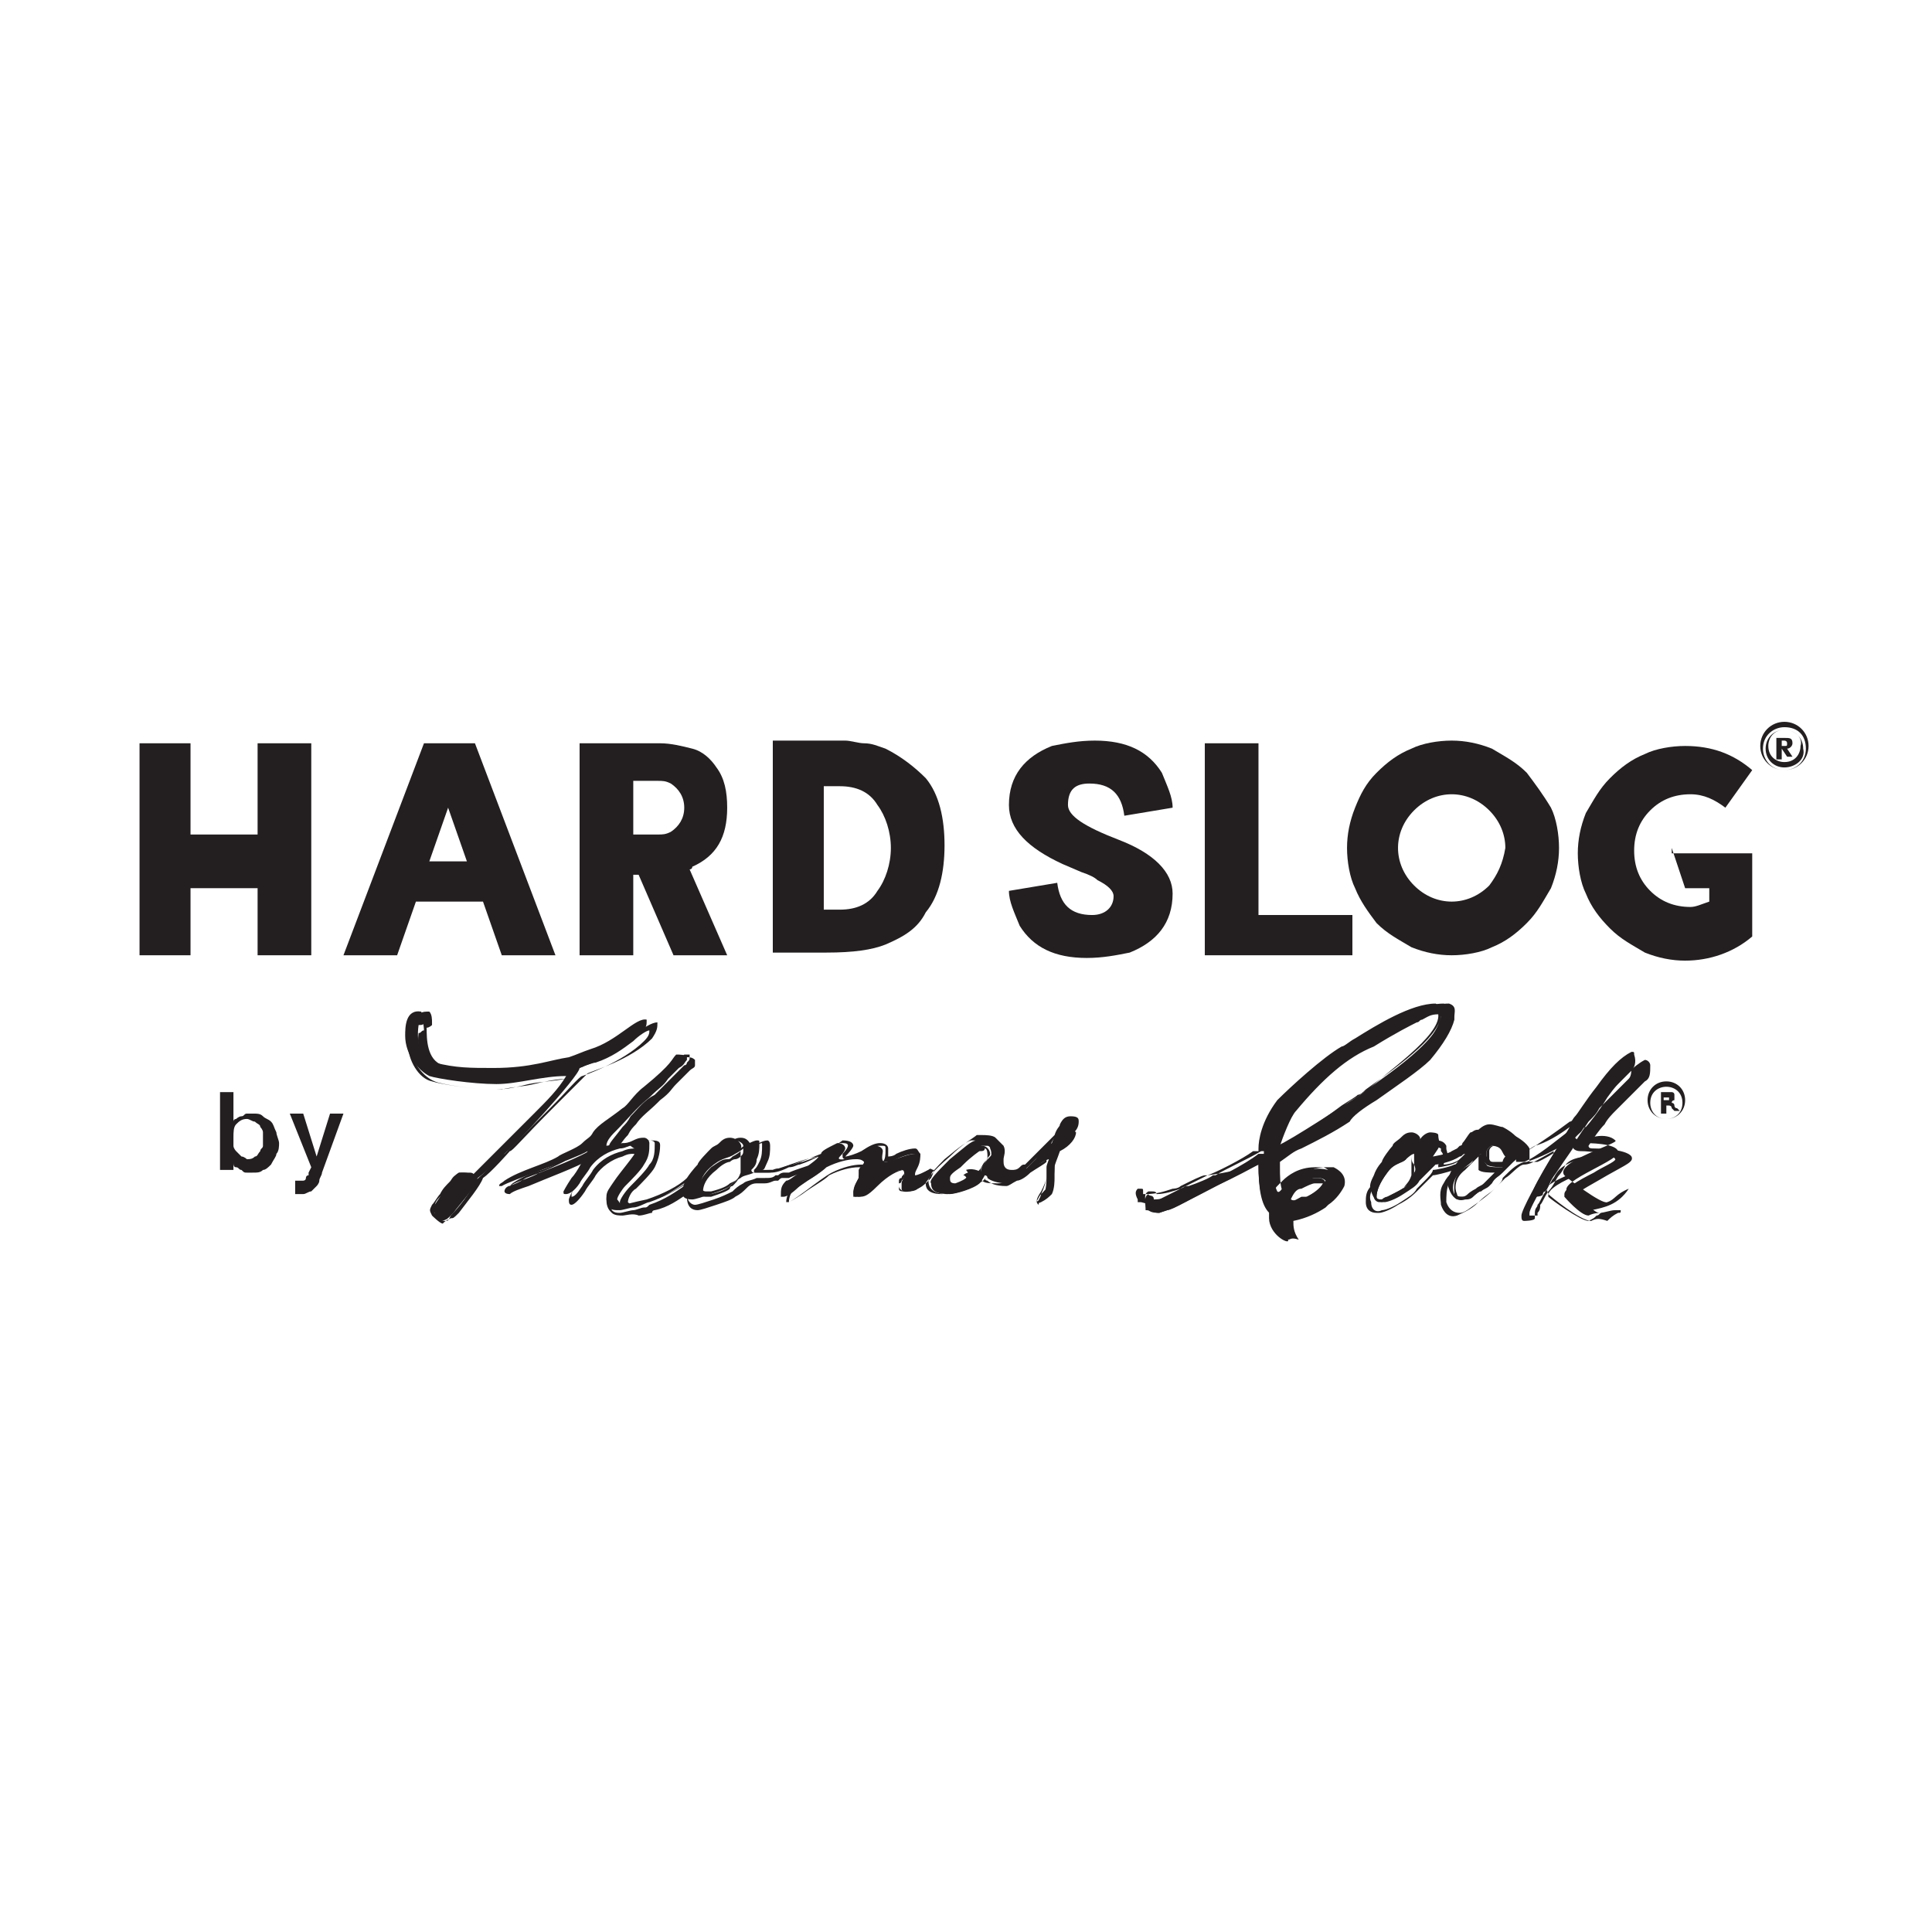 <?xml version="1.0" encoding="utf-8"?>
<!-- Generator: Adobe Illustrator 24.3.0, SVG Export Plug-In . SVG Version: 6.00 Build 0)  -->
<svg version="1.1" id="Layer_1" xmlns="http://www.w3.org/2000/svg" xmlns:xlink="http://www.w3.org/1999/xlink" x="0px" y="0px"
	 viewBox="0 0 72 72" style="enable-background:new 0 0 72 72;" xml:space="preserve">
<style type="text/css">
	.st0{fill:#231F20;}
	.st1{fill:#FFDF1C;}
	.st2{fill:#B22C1B;}
	.st3{fill-rule:evenodd;clip-rule:evenodd;fill:#231F20;}
	.st4{fill:#FFFFFF;}
	.st5{fill-rule:evenodd;clip-rule:evenodd;fill:#FFFFFF;}
	.st6{fill-rule:evenodd;clip-rule:evenodd;fill:#C41F3A;}
	.st7{fill:none;}
	.st8{fill:#B2BB1E;}
	.st9{fill:#A9ABAC;}
</style>
<g>
	<g>
		<g>
			<polygon class="st0" points="9.6,31.1 7.1,31.1 7.1,27.7 5.2,27.7 5.2,35.6 7.1,35.6 7.1,33.1 9.6,33.1 9.6,35.6 11.6,35.6 
				11.6,27.7 9.6,27.7 			"/>
			<path class="st0" d="M15.8,27.7l-3,7.9h2l0.7-2H18l0.7,2h2l-3-7.9H15.8z M16,32.1l0.7-2l0.7,2H16z"/>
			<path class="st0" d="M27.1,30.1c0-0.6-0.1-1.1-0.4-1.5c-0.2-0.3-0.5-0.6-0.9-0.7c-0.4-0.1-0.8-0.2-1.2-0.2h-3v7.9h2v-3h0.2l1.3,3
				h2l-1.4-3.2c0,0,0.1,0,0.1-0.1C26.7,31.9,27.1,31.2,27.1,30.1z M25,31c-0.2,0.1-0.3,0.1-0.5,0.1h-0.9v-2h0.9c0.2,0,0.3,0,0.5,0.1
				c0.3,0.2,0.5,0.5,0.5,0.9C25.5,30.5,25.3,30.8,25,31z"/>
			<path class="st0" d="M33,27.9c-0.3-0.1-0.5-0.2-0.8-0.2c-0.2,0-0.5-0.1-0.7-0.1h-2.7v7.9h2c1,0,1.7-0.1,2.2-0.3
				c0.7-0.3,1.2-0.6,1.5-1.2c0.5-0.6,0.7-1.5,0.7-2.5c0-1-0.2-1.9-0.7-2.5C34.1,28.6,33.6,28.2,33,27.9z M32.7,33.2
				c-0.3,0.5-0.8,0.7-1.4,0.7h-0.6v-4.6h0.6c0.6,0,1.1,0.2,1.4,0.7c0.3,0.4,0.5,1,0.5,1.6C33.2,32.2,33,32.8,32.7,33.2z"/>
			<path class="st0" d="M40.6,29.2c0.8,0,1.2,0.4,1.3,1.2l1.8-0.3c0-0.4-0.2-0.8-0.4-1.3c-0.5-0.8-1.3-1.2-2.5-1.2
				c-0.6,0-1.1,0.1-1.6,0.2c-1,0.4-1.6,1.1-1.6,2.2c0,0.9,0.7,1.6,2,2.2l0.7,0.3c0.3,0.1,0.5,0.2,0.6,0.3c0.4,0.2,0.6,0.4,0.6,0.6
				c0,0.4-0.3,0.7-0.8,0.7c-0.8,0-1.2-0.4-1.3-1.2l-1.8,0.3c0,0.4,0.2,0.8,0.4,1.3c0.5,0.8,1.3,1.2,2.5,1.2c0.6,0,1.1-0.1,1.6-0.2
				c1-0.4,1.6-1.1,1.6-2.2c0-0.8-0.7-1.5-2-2c-1.3-0.5-1.9-0.9-1.9-1.3C39.8,29.4,40.1,29.2,40.6,29.2z"/>
			<polygon class="st0" points="46.9,27.7 44.9,27.7 44.9,35.6 50.4,35.6 50.4,34.1 46.9,34.1 			"/>
			<path class="st0" d="M56.9,28.8c-0.4-0.4-0.8-0.6-1.3-0.9c-0.5-0.2-1-0.3-1.5-0.3c-0.5,0-1.1,0.1-1.5,0.3
				c-0.5,0.2-0.9,0.5-1.3,0.9c-0.4,0.4-0.6,0.8-0.8,1.3c-0.2,0.5-0.3,1-0.3,1.5c0,0.5,0.1,1.1,0.3,1.5c0.2,0.5,0.5,0.9,0.8,1.3
				c0.4,0.4,0.8,0.6,1.3,0.9c0.5,0.2,1,0.3,1.5,0.3c0.5,0,1.1-0.1,1.5-0.3c0.5-0.2,0.9-0.5,1.3-0.9c0.4-0.4,0.6-0.8,0.9-1.3
				c0.2-0.5,0.3-1,0.3-1.5c0-0.5-0.1-1.1-0.3-1.5C57.5,29.6,57.2,29.2,56.9,28.8z M55.5,33c-0.4,0.4-0.9,0.6-1.4,0.6
				c-0.5,0-1-0.2-1.4-0.6c-0.4-0.4-0.6-0.9-0.6-1.4c0-0.5,0.2-1,0.6-1.4c0.4-0.4,0.9-0.6,1.4-0.6c0.5,0,1,0.2,1.4,0.6
				c0.4,0.4,0.6,0.9,0.6,1.4C56,32.2,55.8,32.6,55.5,33z"/>
			<path class="st0" d="M62.3,31.6l0.5,1.5h0.9v0.5c-0.3,0.1-0.5,0.2-0.7,0.2c-0.6,0-1.1-0.2-1.5-0.6c-0.4-0.4-0.6-0.9-0.6-1.5
				c0-0.6,0.2-1.1,0.6-1.5c0.4-0.4,0.9-0.6,1.5-0.6c0.5,0,0.9,0.2,1.3,0.5l1-1.4c-0.7-0.6-1.5-0.9-2.5-0.9c-0.5,0-1.1,0.1-1.5,0.3
				c-0.5,0.2-0.9,0.5-1.3,0.9c-0.4,0.4-0.6,0.8-0.9,1.3c-0.2,0.5-0.3,1-0.3,1.5c0,0.5,0.1,1.1,0.3,1.5c0.2,0.5,0.5,0.9,0.9,1.3
				c0.4,0.4,0.8,0.6,1.3,0.9c0.5,0.2,1,0.3,1.5,0.3c0.9,0,1.8-0.3,2.5-0.9v-3.1H62.3z"/>
		</g>
		<g>
			<path class="st0" d="M66.5,27.8c0.1,0,0.1,0,0.1-0.1c0-0.1-0.1-0.1-0.1-0.1h-0.1v0.2H66.5z M66.4,28.3h-0.2v-0.8h0.3
				c0.2,0,0.3,0,0.3,0.2c0,0.1-0.1,0.2-0.2,0.2l0.2,0.3h-0.2l-0.2-0.3h0V28.3z"/>
			<path class="st0" d="M66.5,28.7c-0.5,0-0.9-0.4-0.9-0.9c0-0.5,0.4-0.9,0.9-0.9s0.9,0.4,0.9,0.9C67.4,28.3,67,28.7,66.5,28.7z
				 M66.5,27.1c-0.4,0-0.8,0.3-0.8,0.8c0,0.4,0.3,0.8,0.8,0.8c0.4,0,0.8-0.3,0.8-0.8C67.3,27.4,67,27.1,66.5,27.1z M66.5,28.6
				c-0.4,0-0.7-0.3-0.7-0.7c0-0.4,0.3-0.7,0.7-0.7c0.4,0,0.7,0.3,0.7,0.7C67.3,28.3,66.9,28.6,66.5,28.6z M66.5,27.2
				c-0.4,0-0.6,0.3-0.6,0.6c0,0.4,0.3,0.6,0.6,0.6c0.4,0,0.6-0.3,0.6-0.6C67.2,27.5,66.9,27.2,66.5,27.2z"/>
		</g>
	</g>
	<g>
		<g>
			<path class="st0" d="M62.1,41.7c-0.4,0-0.7-0.3-0.7-0.7c0-0.4,0.3-0.7,0.7-0.7c0.4,0,0.7,0.3,0.7,0.7
				C62.8,41.4,62.5,41.7,62.1,41.7z M62.1,40.5c-0.3,0-0.6,0.2-0.6,0.6c0,0.3,0.2,0.6,0.6,0.6c0.3,0,0.6-0.2,0.6-0.6
				C62.7,40.7,62.4,40.5,62.1,40.5z"/>
			<path class="st0" d="M61.9,41.3v-0.6h0.3c0.1,0,0.1,0,0.1,0c0,0,0.1,0,0.1,0.1c0,0,0,0.1,0,0.1c0,0,0,0.1,0,0.1
				c0,0-0.1,0-0.1,0.1c0,0,0.1,0,0.1,0.1c0,0,0,0.1,0.1,0.1l0.1,0.1h-0.2l-0.1-0.1c0-0.1-0.1-0.1-0.1-0.1c0,0,0,0,0,0c0,0,0,0-0.1,0
				h0v0.3H61.9z M62,41L62,41c0.2,0,0.2,0,0.2,0c0,0,0,0,0,0c0,0,0,0,0,0s0,0,0-0.1c0,0,0,0,0,0c0,0,0,0-0.1,0H62V41z"/>
		</g>
		<g>
			<g>
				<path class="st0" d="M8.2,40.7h0.5v1.1h0c0-0.1,0.1-0.1,0.1-0.1c0,0,0.1-0.1,0.2-0.1c0.1,0,0.1-0.1,0.2-0.1c0.1,0,0.1,0,0.2,0
					c0.2,0,0.3,0,0.4,0.1c0.1,0.1,0.2,0.1,0.3,0.2c0.1,0.1,0.1,0.2,0.2,0.4c0,0.1,0.1,0.3,0.1,0.4c0,0.1,0,0.3-0.1,0.4
					c0,0.1-0.1,0.2-0.2,0.4c-0.1,0.1-0.2,0.2-0.3,0.2c-0.1,0.1-0.2,0.1-0.4,0.1c-0.1,0-0.1,0-0.2,0c-0.1,0-0.1,0-0.2-0.1
					c-0.1,0-0.1-0.1-0.2-0.1c-0.1,0-0.1-0.1-0.1-0.2h0v0.3H8.2V40.7z M9.8,42.5c0-0.1,0-0.2,0-0.3c0-0.1-0.1-0.2-0.1-0.2
					c0-0.1-0.1-0.1-0.2-0.2c-0.1,0-0.2-0.1-0.3-0.1c-0.2,0-0.3,0.1-0.4,0.2c-0.1,0.1-0.1,0.3-0.1,0.5c0,0.1,0,0.2,0,0.3
					c0,0.1,0.1,0.2,0.1,0.2c0.1,0.1,0.1,0.1,0.2,0.2c0.1,0,0.2,0.1,0.2,0.1c0.1,0,0.2,0,0.3-0.1c0.1,0,0.1-0.1,0.2-0.2
					c0-0.1,0.1-0.1,0.1-0.2C9.8,42.7,9.8,42.6,9.8,42.5z"/>
				<path class="st0" d="M10.8,41.5h0.5l0.5,1.6h0l0.5-1.6h0.5L12,43.7c0,0.1-0.1,0.2-0.1,0.3c0,0.1-0.1,0.2-0.1,0.2
					c-0.1,0.1-0.1,0.1-0.2,0.2c-0.1,0-0.2,0.1-0.3,0.1c-0.1,0-0.2,0-0.3,0V44c0,0,0.1,0,0.1,0c0,0,0.1,0,0.1,0c0.1,0,0.1,0,0.1,0
					c0,0,0.1,0,0.1-0.1c0,0,0-0.1,0.1-0.1c0,0,0-0.1,0-0.1l0.1-0.2L10.8,41.5z"/>
			</g>
			<g>
				<path class="st3" d="M34.6,43.6c-0.2,0.1-0.6,0.4-0.6,0.2c0,0,0-0.1,0.1-0.3c0.1-0.2,0.1-0.3,0.1-0.4c0-0.1,0-0.1-0.1-0.1
					c-0.3,0-0.9,0.3-1.1,0.3c-0.2,0-0.1-0.3-0.1-0.4c0-0.1-0.1-0.2-0.3-0.2c-0.1,0-0.3,0.1-0.6,0.3c-0.3,0.2-0.9,0.3-0.7,0.1
					c0.2-0.2,0.2-0.3,0.2-0.3c0-0.1-0.1-0.2-0.3-0.2c-0.4,0.2-0.6,0.3-0.6,0.4c-0.5,0.2-0.8,0.3-1.3,0.5c-0.4,0.2-0.6,0.2-0.7,0.2
					c0,0-0.1,0-0.1,0c-0.1,0-0.1,0-0.1,0c0,0-0.2,0-0.3,0c-0.1,0-0.1-0.1-0.1-0.1c0.1-0.1,0.2-0.2,0.2-0.4c0.1-0.2,0.1-0.4,0.1-0.6
					c0-0.1,0-0.1-0.1-0.1c-0.1,0-0.5,0.2-0.6,0.3c0.1-0.1-0.1-0.4-0.4-0.4c-0.2,0-0.3,0.1-0.4,0.2c-0.1,0.1-0.2,0.1-0.3,0.2
					c-0.1,0.1-0.5,0.5-0.5,0.6c0,0-0.2,0.2-0.4,0.5c0,0,0,0,0,0c-0.3,0.3-0.9,0.6-1.5,0.8c-0.5,0.1-0.8,0.2-0.9,0.2
					c-0.1,0-0.1-0.1-0.2-0.2c0-0.1,0.2-0.4,0.3-0.5c0.2-0.2,0.6-0.6,0.7-0.8c0.2-0.3,0.2-0.5,0.2-0.8c0-0.1-0.1-0.2-0.2-0.2
					c-0.1,0-0.2,0-0.4,0.1c-0.2,0.1-0.3,0.1-0.4,0.1l-0.6,0.1c0-0.2,0.2-0.4,0.4-0.6c0.4-0.4,0.7-0.8,1.2-1.2
					c0.4-0.4,0.5-0.4,0.7-0.7c0,0,0.2-0.2,0.4-0.4c0.2-0.1,0.2-0.2,0.3-0.3c0,0,0-0.1,0-0.1c0-0.1-0.3-0.1-0.4-0.1
					c-0.2,0.2-0.1,0.3-1.2,1.2c-0.4,0.3-0.6,0.7-0.8,0.8c-0.5,0.4-0.9,0.6-1.1,0.9c-0.1,0.2-0.2,0.2-0.4,0.4
					c-0.2,0.2-0.8,0.4-0.9,0.5c-0.5,0.3-1.4,0.5-2,0.9c-0.1,0.1-0.2,0.1-0.2,0.2c0,0,0,0,0.1,0c0.3-0.2,2.7-1,3.2-1.3
					c-0.1,0.2-0.4,0.8-0.6,1c-0.2,0.3-0.3,0.5-0.3,0.5c0,0.1,0,0.1,0.1,0.1c0.1,0,0.3-0.1,0.5-0.4c0.1-0.2,0.3-0.4,0.4-0.6
					c0.3-0.4,0.7-0.6,1.1-0.7c0.2,0,0.3-0.1,0.4-0.1c0.1,0.1,0.2,0.1,0.2,0.2c0,0.1-0.6,0.8-0.8,1.1c-0.2,0.3-0.3,0.4-0.3,0.6
					c0,0.1,0,0.3,0.1,0.4c0.1,0.1,0.2,0.1,0.4,0.1c0.1,0,0.4-0.1,0.5-0.1c0.2,0,0.5-0.2,0.6-0.2c0.6-0.2,1-0.5,1.3-0.7
					c0,0.1-0.1,0.2-0.1,0.2c0,0.3,0.1,0.4,0.4,0.4c0.1,0,0.4-0.1,0.7-0.2c0.3-0.1,0.6-0.2,0.7-0.3c0.1-0.1,0.2-0.2,0.4-0.3
					c0.1-0.1,0.3-0.1,0.5-0.2c0.3-0.1,0.5-0.1,0.6-0.1c0,0,0,0,0.1,0c0.2-0.1,0.2,0,0.4-0.1c0.2-0.1,1.1-0.4,1.3-0.4
					c0,0.1-0.5,0.4-0.7,0.6c-0.3,0.2-0.4,0.3-0.5,0.3c-0.2,0.2-0.2,0.3-0.2,0.6l0.1,0c0.1,0,0.3-0.1,0.6-0.4c0.4-0.3,0.8-0.5,1-0.7
					c0.4-0.2,0.8-0.3,1.1-0.3c0.1,0,0.2,0,0.3,0.1c0,0.1-0.1,0.1-0.2,0.3C32,43.8,32,43.8,32,43.9c-0.1,0.2-0.2,0.3-0.2,0.6
					c0,0,0,0.1,0.1,0.1c0.2,0,0.3,0,0.7-0.4c0.4-0.4,0.8-0.6,1-0.6c0.1,0,0.1,0.1,0.1,0.2c0,0.1-0.1,0.2-0.1,0.3c0,0.1,0,0.2,0,0.2
					c0,0.2,0.4,0.1,0.6,0c0.2-0.1,0.3-0.2,0.5-0.5C34.7,43.8,34.8,43.5,34.6,43.6z M27.6,43.1c0,0.2,0,0.3,0,0.3c0,0.1,0,0.2,0,0.3
					c-0.1,0.3-0.2,0.3-0.4,0.4c-0.1,0.1-0.3,0.2-0.7,0.3c-0.1,0-0.2,0-0.2,0c-0.1,0-0.2-0.1-0.2-0.2c0-0.2,0.1-0.5,0.5-0.8
					c0.4-0.3,0.5-0.2,0.8-0.4c0,0,0.2-0.1,0.3-0.2C27.7,43,27.7,43,27.6,43.1C27.7,43.1,27.7,43.1,27.6,43.1z M39.7,42
					c-0.1,0-0.2,0.1-0.3,0.2c0,0-0.1,0.1-0.2,0.4c-0.2,0.1-0.4,0.3-0.6,0.6c-0.2,0.2-0.4,0.4-0.5,0.5c0,0-0.1,0.1-0.2,0.1
					c-0.1,0.1-0.2,0.1-0.3,0.1c-0.3,0-0.4-0.1-0.4-0.4c0-0.1,0.1-0.4,0.1-0.6c0-0.1-0.2-0.2-0.3-0.3c-0.1-0.1-0.3-0.1-0.4-0.1
					c-0.1,0-0.1,0-0.2,0c-0.2,0-0.5,0.3-1,0.7c-0.5,0.5-0.8,0.8-0.7,0.9c0,0.3,0.2,0.4,0.7,0.4c0.2,0,0.9-0.2,1.1-0.4
					c0.1-0.1,0.2-0.3,0.2-0.3c0,0,0.1,0,0.1,0.1c0.1,0.1,0.4,0.2,0.7,0.2c0.1,0,0.2-0.1,0.4-0.2c0.1,0,0.3-0.1,0.5-0.3
					c0.3-0.2,0.6-0.4,0.7-0.4c0,0.1,0,0.1,0,0.3c0,0.1,0,0.2,0,0.3c0,0.2,0,0.4-0.2,0.6c-0.2,0.3-0.3,0.5-0.1,0.4
					c0.2-0.1,0.3-0.2,0.4-0.3c0.1-0.2,0.1-0.5,0.1-0.6c0,0,0-0.1,0-0.2c0-0.1,0-0.2,0-0.2c0-0.1,0.1-0.3,0.2-0.6
					c0.4-0.2,0.6-0.5,0.6-0.7C40,42.1,39.9,42,39.7,42z M36.6,43.5c-0.1,0.2,0,0.2,0,0.2c0,0-0.3-0.2-0.6-0.1c0,0,0.2,0.2,0,0.3
					c-0.1,0.1-0.4,0.2-0.4,0.2c-0.2,0-0.2-0.1-0.2-0.2c0-0.1,0-0.1,0-0.2c0-0.1,0.1-0.2,0.5-0.5c0.4-0.3,0.6-0.5,0.7-0.5
					c0,0,0.2,0,0.2,0c0.1,0,0.2,0.2,0.2,0.3C36.9,43.1,36.7,43.3,36.6,43.5z M59.3,45.1c-0.3,0-0.8-0.6-0.9-0.7
					c-0.3-0.4,2.1-1.2,1.9-1.5c-0.1-0.3-1.1-0.3-1.3-0.3c-0.1,0-0.2-0.1-0.3-0.2c0.3-0.4,0.5-0.7,0.6-0.9c0.3-0.4,0.4-0.5,0.8-0.9
					c0.3-0.3,0.5-0.5,0.7-0.7c0.1-0.1,0.2-0.3,0.1-0.6c0-0.1,0-0.1-0.1-0.1c-0.4,0.2-0.8,0.6-1.3,1.3c-0.4,0.5-0.7,1-0.8,1.1
					c-0.1,0.1-0.1,0.2-0.2,0.2c-0.4,0.3-1.1,0.8-1.6,1.1c-0.1,0.1-0.3,0-0.3,0c0-0.1,0-0.3,0-0.4c-0.1-0.2-0.4-0.4-0.6-0.5
					c-0.1,0-0.3-0.1-0.5-0.1c-0.2,0-0.4,0.2-0.4,0.2c-0.2,0-0.2,0.1-0.3,0.1c-0.1,0.1-0.2,0.3-0.3,0.4c0,0,0,0.1-0.1,0.1
					c0,0,0,0,0,0c-0.1,0.1-0.1,0.1-0.1,0.1c0,0-0.2,0.1-0.2,0.1c-0.1,0.1-0.7,0.2-0.7,0.2c0,0,0,0,0.2-0.3c0.1-0.2,0-0.3,0-0.5
					c0-0.1-0.3-0.1-0.3-0.1c-0.1,0-0.3,0.1-0.4,0.3c0.1-0.1-0.1-0.3-0.3-0.3c-0.2,0-0.3,0.1-0.4,0.2c-0.1,0.1-0.3,0.2-0.3,0.3
					c-0.1,0.1-0.4,0.5-0.4,0.6c0,0-0.2,0.2-0.3,0.5c-0.1,0.2-0.2,0.4-0.1,0.6c0.1,0.3,0.2,0.4,0.5,0.4c0.1,0,0.4-0.1,0.7-0.3
					c0.3-0.2,0.5-0.3,0.6-0.5c0.1-0.1,0.5-0.5,0.6-0.6c0.1,0,0.6-0.1,0.9-0.3c0.1,0,0.1-0.1,0.2-0.1c-0.1,0.1-0.1,0.1-0.1,0.1
					c0,0-0.2,0.2-0.4,0.5c-0.1,0.2-0.2,0.5-0.1,0.7c0.1,0.3,0.3,0.5,0.6,0.4c0.2,0,0.4-0.2,0.8-0.5c0.3-0.3,0.4-0.3,0.6-0.5
					c0.1-0.1,0.2-0.2,0.4-0.4c0.1-0.1,0.6-0.5,0.8-0.6c0.4-0.1,0.9-0.4,1.3-0.7c0,0,0,0,0,0c-0.1,0.2-1.4,2.2-1.4,2.5
					c0,0.1,0,0.1,0.1,0.1c0,0,0.3,0,0.3-0.1c0,0,0-0.1,0.1-0.1c0.2-0.3,0.1-0.3,0.4-0.7c0.4-0.6,0.7-1,0.6-0.9
					c0.5-0.5,1.3-0.6,1.6-0.3c0.2,0.1-2.3,0.8-1.9,1.3c0.1,0.1,1.4,1.1,1.6,1c0.3-0.1,0.3-0.3,0.8-0.5C60.3,44.9,59.8,45,59.3,45.1z
					 M52.7,43.7c-0.1,0.3-0.2,0.3-0.3,0.5c-0.1,0.1-0.3,0.2-0.7,0.4c-0.1,0-0.2,0.1-0.2,0.1c-0.1,0-0.2,0-0.2-0.1
					c0-0.2,0.1-0.5,0.4-0.9c0.3-0.4,0.5-0.3,0.7-0.5c0,0,0.2-0.2,0.3-0.2c0,0,0,0,0,0c0,0,0,0.1,0,0.1c0,0.2,0,0.3,0,0.3
					C52.7,43.4,52.8,43.6,52.7,43.7z M55.4,44.1c-0.1,0.1-0.2,0.2-0.6,0.4c-0.1,0.1-0.2,0.1-0.3,0.1c-0.2,0-0.2,0-0.3-0.1
					c-0.1-0.2-0.1-0.6,0.4-1c0.4-0.3,0.3-0.3,0.6-0.5c0,0,0,0.2,0.2,0.4c0.1,0.1,0.6,0.1,0.6,0.1C55.7,43.8,55.5,43.9,55.4,44.1z
					 M56,43.3c0,0-0.3,0.1-0.4,0c-0.1,0-0.1-0.2-0.2-0.2c0,0,0-0.2,0-0.2s0.1-0.2,0.2-0.2c0,0,0.2,0,0.3,0.1
					c0.1,0.1,0.1,0.2,0.2,0.3C56.2,43.1,56,43.3,56,43.3z M53.1,39.3c0.5-0.5,0.8-1,0.9-1.4c0-0.3,0.1-0.4-0.2-0.5
					c-1.2,0-3,1.3-3.6,1.6c-0.7,0.4-1.9,1.5-2.4,2.1c-0.7,0.9-0.7,1.6-0.7,1.9C47,43,47,43,46.9,43c-0.5,0.4-1.7,1-1.8,1
					C45,44,44,44.4,44,44.5c-0.3,0.1-0.7,0.2-1,0.2c0-0.2-0.2-0.1-0.2-0.2c-0.2,0.1-0.1,0.4-0.1,0.6c0.2,0,0.3,0.1,0.5,0.1
					c0,0,0.3-0.1,0.3-0.1c0.4-0.1,3.3-1.7,3.4-1.7c0,0.9,0.1,1.5,0.4,1.8c0,0.1,0,0.2,0,0.3c0.1,0.6,0.8,0.9,0.7,0.7
					c-0.1-0.3-0.2-0.5-0.2-0.8c0,0,0,0,0.1,0c0.6-0.1,1-0.3,1.3-0.6c0.3-0.2,0.5-0.5,0.6-0.6c0.1-0.3-0.1-0.5-0.3-0.6
					c-0.8-0.2-1.3,0.3-1.5,0.5c-0.2,0.1-0.3,0.4-0.4,0.3c-0.2-0.4-0.1-1-0.1-1.2c1-0.6,1.8-1,2.6-1.5C50.5,41.3,52.4,39.9,53.1,39.3
					z M48.5,44.1c0.2-0.1,0.4-0.2,0.5-0.2c0.2,0,0.3,0,0.4,0.1c-0.1,0.3-0.5,0.5-0.7,0.6c-0.3,0.1-0.4,0.2-0.6,0.1
					C48.1,44.4,48.2,44.3,48.5,44.1z M48.2,41.3c1-1.2,2-2,3-2.4c0.8-0.5,1.4-0.8,1.6-0.9c0.3-0.1,0.4-0.2,0.8-0.3
					c0,0,0.1,0,0.1,0.1c0.1,1-2.7,2.7-3,3c-0.5,0.3-2.6,1.7-3.1,1.9C47.5,42.6,48,41.6,48.2,41.3z M18.9,42.9
					c-0.2,0.2-0.8,0.8-1.1,1c-0.1,0.4-0.7,1-0.9,1.3c-0.3,0.3-0.2,0.2-0.4,0.3c-0.1,0-0.3-0.2-0.3-0.3c-0.1-0.1-0.1-0.2,0-0.3
					c0.2-0.3,0.4-0.6,0.6-0.9c0.1-0.2,0.2-0.2,0.3-0.3c0.3,0,0.3,0,0.5,0.1c0.4-0.4,2.1-2.1,2.3-2.3c0.5-0.5,0.9-0.9,1.2-1.4
					c-0.9,0-1.8,0.3-2.6,0.3c-0.9,0-2.2-0.2-2.5-0.3c-0.4-0.2-0.9-0.8-0.9-1.5c0-0.3,0-1,0.6-0.9c0,0,0.1,0.4,0.1,0.4
					c0,0.1-0.1,0.1-0.2,0.1c-0.1,0.7,0.1,1.3,0.6,1.4c0.8,0.2,1.3,0.2,2.2,0.2c1.4,0,2.1-0.3,2.8-0.4c0.3-0.1,0.5-0.2,0.8-0.3
					c1-0.3,1.7-1.2,2.1-1.1c0,0.2,0,0.3-0.2,0.5c-0.9,0.8-2.3,1.3-2.3,1.3C21.6,40.1,19,42.9,18.9,42.9z"/>
				<path class="st0" d="M48,46.2c-0.2,0-0.6-0.3-0.7-0.8c0-0.1,0-0.2,0-0.3c-0.3-0.3-0.4-0.9-0.4-1.7c-0.2,0.1-0.9,0.5-1.6,0.8
					c-0.8,0.4-1.6,0.9-1.8,0.9c0,0-0.3,0.1-0.3,0.1c-0.1,0-0.3,0-0.4-0.1c0,0-0.1,0-0.1,0l0,0l0,0c0,0,0-0.1,0-0.2
					c0-0.2-0.1-0.4,0.1-0.5l0,0l0,0c0,0,0,0,0.1,0c0.1,0,0.2,0,0.2,0.1c0.3,0,0.6-0.1,0.9-0.2c0,0,0.1-0.1,0.3-0.1
					c0.3-0.1,0.8-0.3,0.9-0.4c0,0,0,0,0.1,0c0.3-0.2,1.2-0.6,1.7-0.9l0,0c0,0,0,0,0.1,0c0,0,0,0,0.1,0l0,0c0-0.3,0.1-1,0.8-1.8
					c0.5-0.6,1.7-1.7,2.4-2.1c0.1-0.1,0.3-0.2,0.5-0.3c0.8-0.5,2.1-1.3,3.1-1.3l0,0c0.3,0.1,0.2,0.3,0.2,0.5c0,0,0,0.1,0,0.1
					c-0.1,0.4-0.4,0.9-0.9,1.5c-0.4,0.4-1.3,1-2,1.5c-0.5,0.3-0.9,0.6-1,0.8c-0.6,0.4-1.2,0.7-1.8,1c-0.3,0.1-0.5,0.3-0.8,0.5
					c0,0,0,0.1,0,0.2c0,0.3,0,0.7,0.1,0.9c0,0,0.1-0.1,0.1-0.1c0.1-0.1,0.1-0.1,0.2-0.2c0.2-0.2,0.7-0.6,1.3-0.6c0.1,0,0.2,0,0.3,0
					c0.2,0.1,0.5,0.3,0.4,0.7c-0.1,0.2-0.3,0.5-0.6,0.7l-0.1,0.1c-0.3,0.2-0.7,0.4-1.2,0.5h0c0,0.2,0,0.4,0.2,0.7
					C48.1,46.1,48.1,46.2,48,46.2C48.1,46.2,48.1,46.2,48,46.2z M47,43.3L47,43.3L47,43.3c0,0.9,0.2,1.5,0.4,1.8l0,0l0,0
					c0,0.1,0,0.2,0,0.3c0,0.5,0.4,0.7,0.5,0.7c0,0,0,0,0,0c-0.1-0.3-0.2-0.5-0.2-0.8l0-0.1l0.1,0c0.5-0.1,0.9-0.3,1.2-0.5l0.1-0.1
					c0.3-0.2,0.5-0.5,0.5-0.6c0.1-0.3-0.2-0.5-0.3-0.5c-0.1,0-0.2,0-0.3,0c-0.6,0-1,0.3-1.2,0.5c-0.1,0.1-0.1,0.1-0.2,0.2
					c-0.1,0.1-0.1,0.2-0.2,0.2c0,0-0.1,0-0.1-0.1c-0.1-0.3-0.1-0.7-0.1-1c0-0.1,0-0.2,0-0.2l0,0l0,0c0.3-0.2,0.6-0.3,0.8-0.5
					c0.6-0.3,1.2-0.7,1.8-1c0.2-0.1,0.6-0.4,1-0.8c0.7-0.5,1.6-1.2,2-1.5c0.5-0.5,0.8-1,0.9-1.4c0,0,0-0.1,0-0.1
					c0-0.2,0-0.3-0.2-0.4h0c-0.9,0-2.2,0.8-3,1.3c-0.2,0.1-0.4,0.3-0.5,0.3c-0.7,0.4-1.9,1.5-2.4,2c-0.6,0.8-0.7,1.5-0.7,1.8l0,0.1
					l0,0c0,0,0,0-0.1,0c0,0,0,0-0.1,0c-0.4,0.3-1.4,0.8-1.7,0.9c-0.1,0-0.1,0-0.1,0c-0.1,0-0.5,0.2-0.9,0.4
					c-0.1,0.1-0.3,0.1-0.3,0.1c-0.3,0.1-0.6,0.2-1,0.2l-0.1,0l0-0.1c0-0.1,0-0.1-0.1-0.1c0,0,0,0-0.1,0c-0.1,0.1-0.1,0.2,0,0.4
					c0,0,0,0.1,0,0.1c0,0,0.1,0,0.1,0c0.1,0,0.2,0.1,0.4,0c0,0,0.3-0.1,0.3-0.1c0.2-0.1,1-0.5,1.8-0.9C46.5,43.6,46.9,43.3,47,43.3z
					 M16.5,45.6L16.5,45.6c-0.1,0-0.4-0.3-0.4-0.3c-0.1-0.2-0.1-0.2,0-0.4c0.1-0.1,0.2-0.3,0.3-0.4c0.1-0.2,0.2-0.3,0.4-0.5
					c0.2-0.2,0.2-0.3,0.4-0.3l0,0c0.1,0,0.1,0,0.2,0c0.2,0,0.2,0,0.3,0.1c0.5-0.5,2.1-2.1,2.3-2.3c0.2-0.2,0.3-0.3,0.5-0.5
					c0.3-0.3,0.5-0.5,0.7-0.8c-0.4,0-0.9,0.1-1.3,0.2c-0.4,0.1-0.8,0.1-1.2,0.2c-0.1,0-0.1,0-0.2,0c-0.9,0-2.1-0.2-2.3-0.3
					c-0.5-0.2-1-0.9-0.9-1.6l0-0.1c0-0.3,0.1-0.9,0.6-0.9c0,0,0.1,0,0.1,0l0,0l0,0c0.1,0.1,0.1,0.3,0.1,0.4c0,0.1,0,0.1,0,0.1
					c0,0-0.1,0.1-0.2,0.1c0,0.4,0,1.2,0.6,1.4c0.7,0.2,1.2,0.2,2.2,0.2c1,0,1.6-0.2,2.2-0.3c0.2,0,0.5-0.1,0.7-0.1
					c0.1,0,0.3-0.1,0.4-0.2c0.1,0,0.2-0.1,0.4-0.1c0.5-0.2,1-0.5,1.3-0.7c0.3-0.2,0.6-0.4,0.8-0.4l0,0l0,0c0,0.2,0,0.3-0.2,0.6
					c-0.8,0.8-2.2,1.2-2.4,1.3c-0.1,0.1-0.6,0.6-1.2,1.2c-1.3,1.3-1.6,1.7-1.7,1.7c0,0-0.7,0.8-1,1c-0.1,0.3-0.6,0.9-0.9,1.3l0,0
					c-0.2,0.2-0.2,0.2-0.3,0.2C16.6,45.5,16.6,45.5,16.5,45.6L16.5,45.6z M17.1,43.8c-0.1,0-0.2,0.1-0.3,0.3
					c-0.1,0.2-0.2,0.4-0.4,0.5c-0.1,0.1-0.2,0.2-0.2,0.4c0,0.1,0,0.1,0,0.2c0.1,0.1,0.2,0.2,0.3,0.3c0.1,0,0.1,0,0.1,0
					c0.1,0,0.1,0,0.2-0.2l0,0c0.2-0.2,0.8-0.9,0.9-1.3l0,0l0,0c0.3-0.2,1-1,1.1-1l0,0c0.1-0.1,1-1,1.7-1.7c0.6-0.6,1.1-1.2,1.2-1.2
					l0,0c0,0,1.5-0.5,2.3-1.3c0.2-0.2,0.2-0.3,0.2-0.4c-0.1,0-0.4,0.2-0.6,0.4c-0.4,0.3-0.8,0.6-1.4,0.8c-0.1,0-0.3,0.1-0.4,0.1
					c-0.1,0.1-0.3,0.1-0.4,0.2c-0.2,0-0.4,0.1-0.7,0.1c-0.6,0.1-1.2,0.3-2.2,0.3c-1,0-1.5-0.1-2.2-0.3c-0.5-0.2-0.8-0.7-0.7-1.5l0,0
					l0,0c0.1,0,0.1-0.1,0.2-0.1c0,0,0-0.3-0.1-0.4c-0.4-0.1-0.5,0.3-0.5,0.8l0,0.1c0,0.6,0.4,1.3,0.9,1.4c0.3,0.1,1.5,0.3,2.4,0.3
					c0.4,0,0.8-0.1,1.2-0.2c0.5-0.1,0.9-0.1,1.4-0.2l0.1,0l0,0.1c-0.2,0.4-0.5,0.6-0.8,0.9c-0.2,0.2-0.3,0.3-0.5,0.5
					c-0.2,0.2-2,1.9-2.3,2.3l0,0l-0.1,0c-0.1-0.1-0.1-0.1-0.3-0.1C17.2,43.8,17.2,43.8,17.1,43.8z M59.3,45.5L59.3,45.5
					c-0.4,0-1.5-0.9-1.6-1c0-0.1-0.1-0.1,0-0.2c0,0-0.1,0.1-0.1,0.1c-0.2,0.3-0.2,0.4-0.3,0.5c0,0.1-0.1,0.1-0.1,0.3c0,0,0,0,0,0.1
					c0,0,0,0,0,0.1c0,0.1-0.4,0.1-0.4,0.1h0l0,0c-0.1,0-0.1-0.1-0.1-0.2c0-0.2,0.6-1.3,1.2-2.3c0,0,0,0,0-0.1
					c-0.4,0.2-0.8,0.5-1.1,0.5c-0.2,0-0.5,0.4-0.7,0.5c0,0,0,0-0.1,0.1c-0.1,0.1-0.2,0.2-0.2,0.2l-0.1,0.1c-0.1,0.1-0.2,0.2-0.6,0.5
					c-0.3,0.3-0.6,0.4-0.8,0.5c-0.3,0.1-0.5-0.1-0.6-0.4c0-0.2-0.1-0.5,0.1-0.8c0.1-0.2,0.2-0.3,0.3-0.4c0,0,0.1-0.1,0.1-0.1
					c-0.3,0.1-0.7,0.2-0.8,0.2c-0.1,0.1-0.2,0.2-0.3,0.3c-0.1,0.1-0.2,0.2-0.3,0.3c-0.1,0.1-0.3,0.3-0.7,0.5
					c-0.3,0.2-0.6,0.3-0.7,0.3c0,0-0.1,0-0.1,0c-0.2,0-0.4-0.1-0.4-0.4c0-0.2,0-0.4,0.2-0.6c0.1-0.2,0.2-0.3,0.3-0.4
					c0-0.1,0.1-0.1,0.1-0.1c0-0.1,0.2-0.2,0.3-0.5c0.1-0.1,0.1-0.1,0.1-0.1c0.1-0.1,0.1-0.2,0.2-0.2c0,0,0.1-0.1,0.1-0.1
					c0.1-0.1,0.3-0.2,0.5-0.2c0,0,0.1,0,0.1,0c0.1,0,0.2,0.1,0.3,0.1c0,0,0,0,0,0c0.1-0.1,0.2-0.2,0.4-0.2c0,0,0,0,0,0
					c0.1,0,0.3,0,0.4,0.2c0,0,0,0.1,0,0.1c0,0.1,0.1,0.2,0,0.4c0,0.1-0.1,0.1-0.1,0.2c0.2,0,0.5-0.1,0.6-0.2l0,0
					c0.1-0.1,0.2-0.1,0.2-0.1c0,0,0,0,0.1-0.1l0,0c0,0,0,0,0,0l0.1-0.1c0,0,0,0,0,0c0,0,0.1-0.1,0.1-0.1c0-0.1,0.1-0.2,0.2-0.3
					c0.1-0.1,0.2-0.1,0.3-0.1c0-0.1,0.2-0.2,0.4-0.2c0.1,0,0.4,0,0.6,0.1c0.2,0.1,0.5,0.3,0.6,0.5c0,0.1,0,0.2,0,0.4c0,0,0,0,0,0.1
					c0,0,0,0,0.1,0c0.1,0,0.1,0,0.2,0c0.5-0.2,1.3-0.8,1.6-1.1c0.1-0.1,0.1-0.2,0.2-0.2c0.1-0.1,0.5-0.6,0.8-1.1
					c0.5-0.7,1-1.2,1.4-1.4l0,0l0,0c0.1,0,0.2,0.1,0.2,0.2c0,0.3,0,0.5-0.2,0.6c-0.1,0.1-0.3,0.3-0.7,0.7c-0.2,0.2-0.3,0.3-0.4,0.4
					c-0.1,0.1-0.3,0.3-0.4,0.5c-0.2,0.2-0.4,0.5-0.6,0.8c0,0.1,0.1,0.1,0.2,0.1h0c0,0,1.2,0,1.4,0.3c0.1,0.2-0.2,0.3-0.9,0.7
					c-0.5,0.3-1.1,0.6-1.1,0.7c0,0,0,0,0,0c0.2,0.2,0.6,0.7,0.8,0.7c0.2,0,0.4-0.1,0.6-0.1c0.1,0,0.2,0,0.2,0h0l0,0
					c0,0.1,0,0.1-0.1,0.1c-0.2,0.1-0.3,0.2-0.4,0.3C59.6,45.4,59.5,45.4,59.3,45.5C59.3,45.5,59.3,45.5,59.3,45.5z M59.2,43.1
					c0.2,0,0.4,0,0.5,0.1c0,0,0,0,0,0.1c0,0.1-0.2,0.2-0.7,0.4c-0.5,0.2-1.2,0.5-1.3,0.8c0,0,0,0.1,0,0.1c0.1,0.1,1.2,0.9,1.5,0.9
					l0,0c0,0,0,0,0,0c0.2-0.1,0.2-0.1,0.3-0.2c0.1,0,0.1-0.1,0.2-0.1c-0.1,0-0.3,0-0.5,0.1c0,0,0,0,0,0c-0.3,0-0.9-0.7-0.9-0.7
					c0,0,0-0.1,0-0.1c0-0.2,0.5-0.5,1.1-0.8c0.3-0.2,0.8-0.4,0.8-0.5c-0.1-0.2-0.9-0.3-1.3-0.3l0-0.1v0.1c-0.2,0-0.3-0.1-0.3-0.2
					l0,0l0,0c0.2-0.3,0.4-0.6,0.6-0.9c0.2-0.2,0.3-0.3,0.4-0.5c0.1-0.1,0.2-0.2,0.4-0.4c0.3-0.3,0.5-0.5,0.7-0.7
					c0.1-0.1,0.1-0.3,0.1-0.5c0,0,0,0-0.1-0.1c-0.3,0.2-0.8,0.6-1.3,1.3c-0.4,0.5-0.7,1-0.8,1.1c-0.1,0.1-0.1,0.2-0.2,0.2
					c-0.4,0.3-1.1,0.9-1.6,1.1c-0.1,0-0.1,0-0.2,0c-0.1,0-0.1,0-0.1,0l0,0l0,0c0,0,0-0.1,0-0.1c0-0.1,0-0.2,0-0.3
					c-0.1-0.2-0.4-0.4-0.5-0.4c0,0-0.2-0.1-0.3-0.1c-0.1,0-0.1,0-0.1,0c-0.1,0-0.3,0.2-0.3,0.2l0,0l0,0c-0.1,0-0.2,0-0.3,0.1
					c-0.1,0.1-0.1,0.1-0.2,0.2c0,0-0.1,0.1-0.1,0.1c0,0,0,0,0,0l-0.1,0.1c0,0,0,0,0,0l0,0c-0.1,0.1-0.1,0.1-0.1,0.1
					c0,0-0.1,0.1-0.2,0.1l0,0c-0.1,0.1-0.6,0.2-0.7,0.2l0,0l0,0c0,0,0-0.1,0-0.1c0,0,0.1-0.1,0.1-0.2c0.1-0.1,0.1-0.2,0-0.3
					c0,0,0-0.1,0-0.1c0,0-0.2-0.1-0.3-0.1l0,0c-0.1,0-0.2,0.1-0.4,0.2l-0.1-0.1c0,0,0-0.1,0-0.1c0-0.1-0.1-0.1-0.3-0.1
					c-0.2,0-0.3,0.1-0.4,0.2c0,0-0.1,0.1-0.1,0.1c-0.1,0.1-0.2,0.1-0.2,0.2c0,0-0.1,0.1-0.1,0.1c-0.1,0.1-0.3,0.4-0.3,0.4
					c0,0,0,0.1-0.1,0.2c-0.1,0.1-0.2,0.2-0.2,0.4c-0.1,0.2-0.2,0.4-0.1,0.6c0,0.3,0.2,0.4,0.4,0.3c0.1,0,0.4-0.1,0.7-0.3
					c0.3-0.2,0.5-0.3,0.6-0.5c0.1-0.1,0.2-0.2,0.3-0.3c0.1-0.1,0.3-0.3,0.3-0.4l0,0l0,0c0.1,0,0.6-0.1,0.8-0.2
					c0.1,0,0.1-0.1,0.2-0.1l0.1,0.1l0,0c0,0-0.1,0.1-0.1,0.1c0,0,0,0.1-0.1,0.2c-0.1,0.1-0.2,0.2-0.3,0.4c-0.1,0.2-0.1,0.5-0.1,0.7
					c0.1,0.3,0.3,0.4,0.5,0.4c0.2,0,0.4-0.2,0.7-0.4c0.3-0.3,0.4-0.3,0.6-0.5l0.1-0.1c0.1-0.1,0.2-0.2,0.2-0.3c0,0,0,0,0.1-0.1
					c0.2-0.2,0.5-0.5,0.8-0.5c0.3-0.1,0.8-0.3,1.3-0.6l0.1,0.1c0,0,0,0,0,0c0,0-0.1,0.1-0.1,0.2c-0.3,0.5-1.2,2-1.2,2.2
					c0,0,0,0.1,0,0.1c0.1,0,0.2,0,0.3,0c0,0,0,0,0,0c0,0,0,0,0-0.1c0.1-0.1,0.1-0.2,0.1-0.3c0.1-0.1,0.1-0.2,0.3-0.5
					c0.2-0.2,0.3-0.5,0.4-0.6c0.1-0.1,0.2-0.3,0.2-0.3l0,0l0,0C58.4,43.2,58.9,43.1,59.2,43.1z M58.1,43.6c0,0-0.1,0.1-0.2,0.3
					c-0.1,0.1-0.1,0.2-0.2,0.3c0.2-0.2,0.7-0.4,1.2-0.6c0.2-0.1,0.5-0.2,0.6-0.3c-0.1-0.1-0.2-0.1-0.4-0.1
					C58.9,43.2,58.4,43.3,58.1,43.6z M23.2,45.3c-0.1,0-0.3,0-0.4-0.1c-0.1-0.1-0.2-0.2-0.2-0.5c0-0.2,0.1-0.3,0.3-0.6
					c0-0.1,0.1-0.1,0.2-0.2c0.2-0.3,0.6-0.8,0.6-0.8c0,0,0-0.1-0.1-0.1c-0.1,0-0.2,0-0.4,0.1c-0.4,0.1-0.8,0.4-1,0.7
					c-0.1,0.2-0.3,0.4-0.4,0.6c-0.2,0.3-0.4,0.5-0.5,0.5c-0.1,0-0.1-0.1-0.1-0.2c0,0,0-0.1,0.3-0.6c0.1-0.1,0.2-0.3,0.3-0.6
					c0.1-0.1,0.1-0.2,0.2-0.3c-0.5,0.3-1.6,0.7-2.3,1c-0.3,0.1-0.6,0.2-0.7,0.3l0,0c-0.2,0-0.2-0.1-0.2-0.1c0-0.1,0.1-0.2,0.2-0.2
					c0.3-0.2,0.8-0.3,1.1-0.5c0.3-0.1,0.7-0.3,0.9-0.4c0.1-0.1,0.6-0.3,0.9-0.5l0.1-0.1c0.2-0.1,0.2-0.1,0.3-0.3
					c0.1-0.1,0.3-0.2,0.5-0.4c0.2-0.1,0.4-0.3,0.6-0.5c0.1-0.1,0.1-0.1,0.2-0.2c0.1-0.2,0.3-0.4,0.6-0.6c0.7-0.6,0.9-0.8,1-1
					c0.1-0.1,0.1-0.1,0.2-0.2c0.1,0,0.1-0.1,0.2-0.1c0.1,0,0.2,0,0.3,0.1c0,0.1,0,0.1,0,0.2c0,0.1-0.1,0.1-0.2,0.2
					c0,0-0.1,0.1-0.1,0.1c-0.1,0.1-0.2,0.2-0.3,0.3c0,0-0.1,0.1-0.1,0.1c-0.2,0.2-0.2,0.3-0.6,0.6l-0.1,0.1
					c-0.3,0.3-0.6,0.5-0.8,0.8c-0.1,0.1-0.2,0.2-0.3,0.4c-0.2,0.2-0.3,0.4-0.4,0.5l0.5-0.1c0.1,0,0.2,0,0.4-0.1
					c0.2-0.1,0.3-0.1,0.4-0.1c0.3,0,0.3,0.1,0.3,0.2c0,0.3-0.1,0.6-0.2,0.8c-0.1,0.2-0.5,0.6-0.7,0.8c-0.2,0.1-0.3,0.4-0.3,0.5
					c0,0,0,0,0,0c0.1,0.1,0.1,0.1,0.1,0.1c0.1,0,0.3-0.1,0.6-0.1c0.1,0,0.2-0.1,0.3-0.1c0.4-0.1,0.9-0.4,1.5-0.8l0,0
					c0.1-0.1,0.2-0.3,0.3-0.3c0,0,0.1-0.1,0.1-0.1c0-0.1,0.2-0.3,0.5-0.6l0.1-0.1c0.1-0.1,0.1-0.1,0.2-0.1c0,0,0.1,0,0.1-0.1l0,0
					c0.1-0.1,0.2-0.2,0.4-0.2h0c0.2,0,0.3,0.1,0.4,0.3c0,0,0,0.1,0,0.1c0.1-0.1,0.4-0.3,0.6-0.3c0,0,0.1,0,0.1,0.2
					c0,0.2,0,0.4-0.1,0.6l0,0c-0.1,0.2-0.1,0.3-0.2,0.3c0,0,0,0,0,0l0,0c0.1,0,0.2,0,0.2,0c0,0,0,0,0,0c0,0,0,0,0.1,0l0,0
					c0,0,0.1,0,0.1,0c0.1,0,0.3-0.1,0.7-0.2c0.1,0,0.3-0.1,0.4-0.1c0.3-0.1,0.6-0.2,0.9-0.4c0.1,0,0.3-0.2,0.6-0.4l0,0h0
					c0.3,0,0.4,0.1,0.4,0.2c0,0,0,0.1-0.3,0.4c0,0,0,0,0,0c0,0,0,0,0,0c0.1,0,0.4-0.1,0.6-0.2c0.3-0.2,0.5-0.3,0.7-0.3h0
					c0.2,0,0.3,0.1,0.3,0.2c0,0,0,0.1,0,0.1c0,0.1,0,0.2,0,0.2c0,0,0,0,0,0c0,0,0.2,0,0.3-0.1c0.2-0.1,0.5-0.2,0.7-0.2
					c0.1,0,0.1,0.1,0.2,0.2c0,0.1,0,0.3-0.1,0.5c-0.1,0.2-0.1,0.2-0.1,0.3c0.1,0,0.3-0.1,0.5-0.2c0.1-0.1,0.1,0,0.2,0
					c0,0.1-0.1,0.3-0.1,0.3c0,0-0.1,0.1-0.1,0.1c-0.1,0.1-0.2,0.2-0.4,0.3c-0.1,0.1-0.3,0.1-0.4,0.1c-0.2,0-0.3-0.1-0.3-0.2
					c0-0.1,0-0.1,0-0.2c0,0,0-0.1,0.1-0.1c0-0.1,0.1-0.1,0.1-0.2c0,0,0,0,0,0c0,0,0-0.1,0-0.1c0,0,0,0,0,0c-0.2,0-0.6,0.2-1,0.6
					c-0.4,0.4-0.5,0.4-0.7,0.4c-0.1,0-0.2-0.1-0.2-0.1c0-0.2,0.1-0.4,0.2-0.6c0-0.1,0-0.1,0.1-0.2c0,0,0.1-0.1,0.1-0.1
					c0,0,0.1-0.1,0.1-0.1c-0.1,0-0.1-0.1-0.2-0.1l0,0c-0.3,0-0.7,0.1-1.1,0.3c-0.2,0.1-0.6,0.4-1,0.7c-0.4,0.3-0.6,0.4-0.6,0.4h0
					l-0.1,0l0,0c0-0.2,0.1-0.4,0.2-0.6c0,0,0.1-0.1,0.5-0.3c0.3-0.2,0.4-0.3,0.5-0.4c-0.3,0.1-0.9,0.3-1.1,0.4c-0.1,0-0.2,0-0.2,0
					c-0.1,0-0.1,0-0.2,0.1c0,0-0.1,0-0.1,0c-0.1,0-0.2,0.1-0.4,0.1c-0.1,0-0.2,0-0.3,0c-0.2,0-0.3,0.1-0.4,0.2
					c-0.1,0.1-0.2,0.2-0.4,0.3c-0.1,0.1-0.4,0.2-0.7,0.3c-0.3,0.1-0.6,0.2-0.7,0.2c-0.2,0-0.4-0.1-0.4-0.5c0,0,0-0.1,0-0.1
					c-0.3,0.2-0.7,0.5-1.2,0.6c0,0-0.1,0-0.1,0.1c-0.1,0-0.3,0.1-0.5,0.1C23.6,45.2,23.3,45.3,23.2,45.3L23.2,45.3z M23.7,42.8
					L23.7,42.8c0.1,0.1,0.2,0.2,0.2,0.3c0,0.1-0.2,0.4-0.7,0.9c-0.1,0.1-0.1,0.1-0.2,0.2c-0.2,0.3-0.3,0.4-0.3,0.5
					c0,0.2,0.1,0.3,0.1,0.4c0.1,0.1,0.2,0.1,0.3,0.1v0.1l0-0.1c0.1,0,0.4-0.1,0.5-0.1c0.1,0,0.3-0.1,0.4-0.1c0.1,0,0.1,0,0.2-0.1
					c0.6-0.2,1-0.5,1.3-0.7l0.1,0.1c0,0.1,0,0.2,0,0.2c0,0.3,0.2,0.4,0.3,0.4c0.1,0,0.4-0.1,0.7-0.2c0.3-0.1,0.5-0.2,0.7-0.3
					c0.1-0.1,0.2-0.2,0.4-0.3c0.1-0.1,0.3-0.1,0.5-0.2c0.1,0,0.2,0,0.3,0c0.2,0,0.3,0,0.4-0.1l0,0c0,0,0,0,0.1,0
					c0.1-0.1,0.2-0.1,0.2-0.1c0,0,0.1,0,0.2,0c0.2-0.1,1.1-0.4,1.3-0.4l0.1,0l0,0.1c0,0.1-0.2,0.3-0.7,0.6c-0.3,0.2-0.4,0.3-0.5,0.3
					c-0.1,0.1-0.2,0.3-0.2,0.5l0,0c0,0,0.2-0.1,0.5-0.3c0.4-0.3,0.8-0.5,1-0.7c0.4-0.2,0.8-0.3,1.1-0.3h0c0.1,0,0.2,0,0.3,0.1l0,0v0
					c0,0.1,0,0.1-0.1,0.2c0,0-0.1,0.1-0.1,0.1c-0.1,0.1-0.1,0.1-0.1,0.2c-0.1,0.1-0.2,0.3-0.2,0.5c0,0,0,0,0,0c0.2,0,0.2,0,0.7-0.4
					c0.5-0.4,0.8-0.6,1.1-0.6c0.1,0,0.1,0,0.1,0c0,0,0,0.1,0,0.2c0,0,0,0,0,0c0,0.1,0,0.1-0.1,0.2c0,0,0,0.1-0.1,0.1
					c0,0.1,0,0.2,0,0.2c0,0.1,0.1,0.1,0.2,0.1c0.1,0,0.2,0,0.3-0.1c0.1-0.1,0.2-0.2,0.3-0.3c0,0,0.1-0.1,0.1-0.1
					c0,0,0.1-0.1,0.1-0.2c-0.1,0.1-0.4,0.2-0.5,0.2c0,0-0.1,0-0.1,0c0,0,0,0,0-0.1c0,0,0-0.1,0.1-0.3c0.1-0.2,0.1-0.3,0.1-0.4
					c0-0.1,0-0.1,0-0.1c-0.2,0-0.5,0.1-0.7,0.2c-0.2,0.1-0.3,0.1-0.4,0.1c0,0-0.1,0-0.1,0C33,43.2,33,43,33,42.9c0,0,0-0.1,0-0.1
					c0-0.1,0-0.1-0.2-0.1c-0.1,0-0.2,0-0.6,0.3c-0.2,0.1-0.5,0.2-0.7,0.2c0,0-0.1,0-0.1-0.1c0,0,0-0.1,0-0.1
					c0.2-0.2,0.2-0.3,0.2-0.3c0-0.1-0.1-0.1-0.3-0.1c-0.3,0.2-0.6,0.3-0.6,0.4c-0.4,0.2-0.6,0.3-0.9,0.4c-0.1,0-0.2,0.1-0.4,0.1
					c-0.4,0.2-0.6,0.2-0.7,0.2l0,0h0c0,0,0,0,0,0c0,0-0.1,0-0.1,0l0,0c-0.1,0-0.1,0-0.1,0c0,0,0,0,0,0c-0.1,0-0.1,0-0.2,0l0,0
					c-0.1,0-0.1,0-0.2,0c0,0,0-0.1,0-0.1l0,0l0,0c0.1-0.1,0.1-0.1,0.2-0.3l0,0c0.1-0.2,0.1-0.4,0.1-0.6c0-0.1,0-0.1,0-0.1
					c-0.1,0-0.4,0.2-0.6,0.3l-0.1-0.1c0,0,0,0,0-0.1c0-0.1-0.2-0.2-0.3-0.2c-0.1,0-0.3,0.1-0.4,0.2l0,0c0,0-0.1,0.1-0.1,0.1
					c-0.1,0-0.1,0.1-0.1,0.1L26.7,43c-0.1,0.1-0.4,0.4-0.5,0.5c0,0,0,0.1-0.1,0.1c-0.1,0.1-0.2,0.2-0.3,0.3l0,0
					c-0.5,0.4-1,0.7-1.5,0.8c-0.1,0-0.2,0.1-0.3,0.1C23.7,45,23.5,45,23.3,45c-0.1,0-0.2-0.1-0.2-0.1c0,0,0,0,0-0.1l0,0l0,0
					c0-0.1,0.2-0.4,0.4-0.6c0.2-0.2,0.6-0.6,0.7-0.8c0.2-0.2,0.2-0.5,0.2-0.8c0,0,0-0.1-0.2-0.1c-0.1,0-0.2,0-0.4,0.1
					c-0.2,0.1-0.3,0.1-0.4,0.1l-0.7,0.1l0-0.1c0-0.1,0.2-0.3,0.5-0.7c0.1-0.1,0.2-0.2,0.3-0.4c0.3-0.3,0.5-0.6,0.9-0.8l0.1-0.1
					c0.4-0.4,0.4-0.4,0.6-0.6c0,0,0.1-0.1,0.1-0.1c0.1-0.1,0.2-0.2,0.3-0.3c0.1,0,0.1-0.1,0.1-0.1c0.1-0.1,0.1-0.1,0.1-0.2
					c0,0,0-0.1,0-0.1c0,0-0.1,0-0.1,0c-0.1,0-0.1,0-0.1,0c-0.1,0.1-0.1,0.1-0.2,0.2c-0.1,0.1-0.3,0.4-1,1c-0.2,0.2-0.4,0.4-0.6,0.6
					c-0.1,0.1-0.1,0.2-0.2,0.2c-0.2,0.2-0.4,0.4-0.6,0.5c-0.2,0.1-0.3,0.3-0.4,0.4c-0.1,0.1-0.2,0.2-0.4,0.3L22,42.7
					c-0.3,0.2-0.8,0.5-0.9,0.5c-0.2,0.1-0.6,0.3-0.9,0.4c-0.4,0.1-0.8,0.3-1.1,0.5c-0.1,0.1-0.1,0.1-0.2,0.1c0,0,0,0,0,0
					c0.1,0,0.4-0.1,0.7-0.3c0.8-0.3,2.1-0.8,2.5-1.1l0.1,0.1c-0.1,0.1-0.2,0.3-0.3,0.5c-0.1,0.2-0.2,0.5-0.3,0.6
					c-0.3,0.4-0.3,0.5-0.3,0.5c0,0.1,0,0.1,0,0.1c0.1,0,0.2-0.1,0.4-0.4c0.1-0.2,0.3-0.4,0.4-0.6c0.3-0.4,0.7-0.6,1.1-0.7
					C23.4,42.8,23.6,42.8,23.7,42.8L23.7,42.8z M38.7,44.9L38.7,44.9L38.7,44.9L38.7,44.9c-0.1-0.1-0.1-0.2,0.1-0.5
					c0.1-0.2,0.2-0.4,0.2-0.6c0-0.1,0-0.1,0-0.3c0-0.1,0-0.1,0-0.2c-0.1,0.1-0.3,0.2-0.6,0.4C38.2,43.9,38,44,37.9,44
					c-0.2,0.1-0.3,0.2-0.4,0.2c-0.4,0-0.6-0.1-0.7-0.2c0,0-0.1,0-0.1-0.1c0,0.1-0.1,0.1-0.2,0.2c-0.3,0.2-0.9,0.4-1.2,0.4h0
					c-0.5,0-0.7-0.2-0.7-0.5c0-0.1,0.1-0.3,0.8-0.9c0.5-0.5,0.9-0.7,1-0.8c0,0,0.1,0,0.2,0c0.1,0,0.4,0,0.5,0.1
					c0.1,0.1,0.2,0.2,0.3,0.3c0.1,0.2,0,0.4,0,0.5c0,0.1,0,0.1,0,0.1c0,0.2,0.1,0.3,0.3,0.3c0.1,0,0.2,0,0.3-0.1
					c0.1-0.1,0.1-0.1,0.2-0.1c0.1-0.1,0.3-0.3,0.5-0.5c0.3-0.3,0.5-0.5,0.6-0.6c0.1-0.3,0.2-0.3,0.2-0.4c0.1-0.2,0.2-0.3,0.4-0.3
					l0,0c0.3,0,0.3,0.1,0.3,0.2c0,0.3-0.2,0.5-0.7,0.7c-0.1,0.2-0.2,0.4-0.2,0.5c0,0,0,0.1,0,0.2c0,0.1,0,0.2,0,0.2
					c0,0.2,0,0.4-0.1,0.7c-0.1,0.1-0.2,0.2-0.4,0.4C38.7,44.9,38.7,44.9,38.7,44.9z M39,43.2L39,43.2c0,0.1,0,0.2,0,0.3
					c0,0.1,0,0.2,0,0.3c0,0.2-0.1,0.5-0.2,0.7c-0.1,0.1-0.1,0.2-0.2,0.3c0.2-0.1,0.3-0.2,0.3-0.3c0.1-0.2,0.1-0.5,0.1-0.6
					c0,0,0-0.1,0-0.2c0-0.1,0-0.2,0-0.2c0-0.1,0.1-0.3,0.2-0.6l0,0l0,0c0.4-0.2,0.6-0.4,0.6-0.6c0,0,0-0.1-0.2-0.1
					c-0.1,0-0.2,0.1-0.3,0.2l0,0c0,0-0.1,0.1-0.2,0.4l0,0l0,0c-0.2,0.1-0.4,0.3-0.6,0.5c-0.2,0.2-0.4,0.4-0.6,0.5
					c-0.1,0-0.1,0.1-0.2,0.1c-0.1,0.1-0.2,0.1-0.3,0.1c-0.3,0-0.5-0.2-0.5-0.5c0,0,0-0.1,0-0.2c0-0.1,0.1-0.3,0-0.5
					c0-0.1-0.1-0.2-0.2-0.2c-0.1,0-0.3-0.1-0.4-0.1c-0.1,0-0.1,0-0.1,0c-0.1,0-0.4,0.2-1,0.7c-0.6,0.6-0.7,0.8-0.7,0.9
					c0,0.1,0,0.4,0.6,0.4h0c0.2,0,0.9-0.2,1.1-0.4c0.1-0.1,0.2-0.2,0.2-0.2l0,0l0,0l0,0c0,0,0.1,0,0.2,0.1c0.1,0.1,0.3,0.1,0.6,0.1
					c0.1,0,0.2,0,0.4-0.2c0.1-0.1,0.3-0.1,0.5-0.3C38.7,43.4,38.9,43.3,39,43.2L39,43.2z M51.4,44.8c-0.1,0-0.2-0.1-0.2-0.2
					c0-0.3,0.1-0.6,0.4-1c0.2-0.3,0.4-0.3,0.5-0.4c0.1,0,0.1-0.1,0.2-0.1c0,0,0.1,0,0.1-0.1c0.1,0,0.1-0.1,0.2-0.1l0,0l0,0l0,0
					c0,0,0,0,0,0.1c0,0,0,0,0,0.1c0,0,0,0,0,0c0,0.2,0,0.3,0,0.3c0,0,0,0,0,0.1c0,0.1,0,0.2,0,0.3c-0.1,0.3-0.2,0.3-0.3,0.5
					c0,0-0.1,0.1-0.1,0.1c-0.1,0.1-0.3,0.3-0.7,0.4C51.6,44.8,51.6,44.8,51.4,44.8C51.5,44.8,51.4,44.8,51.4,44.8z M52.6,43
					c0,0-0.1,0.1-0.1,0.1c-0.1,0-0.1,0.1-0.1,0.1c-0.1,0.1-0.2,0.1-0.2,0.1c-0.1,0.1-0.3,0.1-0.5,0.4c-0.3,0.4-0.4,0.7-0.4,0.9
					c0,0.1,0.1,0.1,0.2,0.1c0.1,0,0.1,0,0.2-0.1c0.4-0.2,0.6-0.3,0.7-0.4c0,0,0.1-0.1,0.1-0.1c0.1-0.1,0.2-0.2,0.2-0.4
					c0,0,0-0.2,0-0.2c0,0,0-0.1,0-0.1C52.6,43.3,52.6,43.2,52.6,43C52.6,43,52.6,43,52.6,43z M48.2,44.8c-0.1,0-0.1,0-0.2-0.1l0,0
					l0,0c0-0.2,0.1-0.4,0.4-0.6c0.2-0.1,0.4-0.2,0.6-0.2c0,0,0.1,0,0.1,0c0.2,0,0.3,0.1,0.3,0.2l0,0l0,0c-0.1,0.3-0.4,0.4-0.7,0.6
					c0,0-0.1,0-0.1,0.1l-0.1,0C48.4,44.8,48.3,44.8,48.2,44.8z M48.1,44.7c0.1,0.1,0.2,0,0.4-0.1l0.1,0c0,0,0.1,0,0.1,0
					c0.2-0.1,0.5-0.3,0.6-0.5c0,0-0.1,0-0.2,0c0,0-0.1,0-0.1,0c-0.1,0-0.3,0.1-0.5,0.2C48.3,44.3,48.2,44.5,48.1,44.7z M54.4,44.7
					c-0.1,0-0.2,0-0.2-0.2c0-0.2-0.1-0.7,0.4-1c0.2-0.1,0.3-0.2,0.3-0.3c0.1-0.1,0.1-0.1,0.3-0.2l0,0l0,0c0.1,0,0.1,0.1,0.1,0.1
					c0,0.1,0,0.2,0.1,0.3c0,0.1,0.3,0.1,0.6,0.1l0.1,0l-0.1,0.1c-0.1,0.2-0.3,0.3-0.4,0.5c0,0-0.1,0.1-0.1,0.1
					c-0.1,0.1-0.2,0.1-0.3,0.2c-0.1,0-0.2,0.1-0.3,0.2c-0.1,0.1-0.2,0.1-0.3,0.1C54.4,44.7,54.4,44.7,54.4,44.7z M55.1,43.1
					c-0.1,0.1-0.1,0.1-0.2,0.2c-0.1,0.1-0.1,0.1-0.3,0.3c-0.4,0.3-0.4,0.7-0.3,0.9c0,0.1,0.1,0.1,0.2,0.1c0,0,0.1,0,0.2-0.1
					c0.1-0.1,0.3-0.2,0.3-0.2c0.1-0.1,0.2-0.1,0.3-0.2c0,0,0.1-0.1,0.1-0.1c0.1-0.1,0.2-0.2,0.3-0.3c-0.2,0-0.5,0-0.6-0.1
					C55.1,43.3,55.1,43.2,55.1,43.1z M26.3,44.6c-0.2,0-0.3-0.1-0.3-0.2c0-0.3,0.2-0.6,0.5-0.9c0.3-0.2,0.4-0.3,0.6-0.3
					c0.1,0,0.1,0,0.2-0.1c0,0,0.2-0.1,0.3-0.2l0,0h0l0,0.1l0,0c0,0,0,0.1,0,0.1c0,0,0,0,0,0c0,0.2,0,0.2,0,0.3c0,0,0,0,0,0.1
					c0,0.1,0,0.2,0,0.3c-0.1,0.2-0.2,0.3-0.3,0.4c0,0-0.1,0-0.1,0.1c-0.1,0.1-0.4,0.2-0.7,0.3C26.4,44.6,26.3,44.6,26.3,44.6z
					 M27.6,43.1c-0.1,0.1-0.2,0.1-0.2,0.1c-0.1,0-0.2,0.1-0.2,0.1c-0.1,0-0.3,0.1-0.5,0.3c-0.4,0.3-0.5,0.6-0.5,0.8
					c0,0.1,0,0.1,0.1,0.1c0,0,0.1,0,0.2,0c0.4-0.1,0.6-0.2,0.7-0.3c0,0,0.1-0.1,0.1-0.1c0.1-0.1,0.2-0.1,0.3-0.3c0,0,0-0.1,0-0.2
					c0,0,0,0,0-0.1C27.6,43.4,27.6,43.3,27.6,43.1C27.6,43.1,27.6,43.1,27.6,43.1z M35.5,44.2c-0.2,0-0.3-0.1-0.3-0.2
					c0,0,0-0.1,0-0.1c0,0,0-0.1,0-0.1c0-0.1,0.1-0.2,0.4-0.5l0.1-0.1c0.2-0.2,0.6-0.5,0.7-0.5l0,0c0,0,0.2,0,0.2,0h0
					c0.2,0,0.3,0.2,0.3,0.3c0,0.1-0.1,0.1-0.1,0.2c-0.1,0.1-0.1,0.2-0.2,0.3c-0.1,0.1,0,0.2,0,0.2l0.1,0.1l-0.1,0c0,0,0,0-0.1,0
					c-0.1,0-0.2-0.1-0.3-0.1c0,0-0.1,0-0.1,0c0.1,0.1,0.1,0.3,0,0.4C35.9,44.2,35.6,44.2,35.5,44.2z M36.7,42.8L36.7,42.8
					c0,0.1-0.1,0.1-0.2,0.1c0,0-0.3,0.2-0.6,0.5l-0.1,0.1c-0.3,0.2-0.4,0.3-0.4,0.4c0,0,0,0.1,0,0.1c0,0,0,0.1,0,0.1
					c0,0.1,0,0.1,0.2,0.1c0.1,0,0.3-0.1,0.4-0.1c0.1-0.1,0-0.3-0.1-0.3l0,0l0,0c0.1-0.1,0.2-0.1,0.2-0.1c0.1,0,0.2,0,0.3,0.1
					c0,0,0-0.1,0.1-0.2c0.1-0.1,0.1-0.2,0.2-0.3c0.1-0.1,0.1-0.1,0.1-0.2C36.8,43,36.8,42.8,36.7,42.8L36.7,42.8z M55.7,43.4
					c-0.1,0-0.1,0-0.1,0c-0.1,0-0.2-0.1-0.2-0.2c0,0,0,0,0,0c0-0.1,0-0.2,0-0.3l0,0c0,0,0.1-0.2,0.2-0.2c0,0,0,0,0.1,0
					c0.1,0,0.3,0,0.3,0.1c0.1,0,0.1,0.1,0.2,0.2c0,0,0,0,0,0.1c0.1,0.1-0.1,0.3-0.1,0.4l0,0l0,0C56,43.4,55.9,43.4,55.7,43.4z
					 M55.5,42.9c0,0.1,0,0.2,0,0.2c0,0,0,0,0,0.1c0,0.1,0,0.1,0.1,0.1c0.1,0,0.3,0,0.4,0c0-0.1,0.1-0.2,0.1-0.2c0,0,0,0,0-0.1
					c0-0.1-0.1-0.2-0.1-0.2c-0.1,0-0.2-0.1-0.3-0.1h0C55.6,42.7,55.5,42.8,55.5,42.9z M47.5,42.8L47.5,42.8c0-0.3,0.5-1.3,0.7-1.6
					c1-1.2,2-2,3-2.4c0.8-0.5,1.4-0.8,1.6-0.9c0.1,0,0.1-0.1,0.2-0.1c0.2-0.1,0.3-0.1,0.6-0.2l0,0c0,0,0.1,0,0.1,0.1
					c0.1,0.8-1.4,1.9-2.8,2.9c-0.1,0.1-0.2,0.2-0.3,0.2c-0.1,0.1-0.3,0.2-0.6,0.4C49.2,41.8,47.9,42.7,47.5,42.8L47.5,42.8z
					 M53.6,37.8c-0.3,0-0.4,0.1-0.6,0.2c-0.1,0-0.1,0.1-0.2,0.1c-0.2,0.1-0.8,0.4-1.6,0.9c-1,0.4-1.9,1.2-2.9,2.4
					c-0.2,0.2-0.5,1-0.6,1.3c0.5-0.2,1.7-1,2.4-1.5c0.2-0.2,0.5-0.3,0.6-0.4c0,0,0.1-0.1,0.3-0.2C51.6,40,53.7,38.6,53.6,37.8
					C53.6,37.8,53.6,37.8,53.6,37.8z"/>
			</g>
		</g>
	</g>
</g>
</svg>

